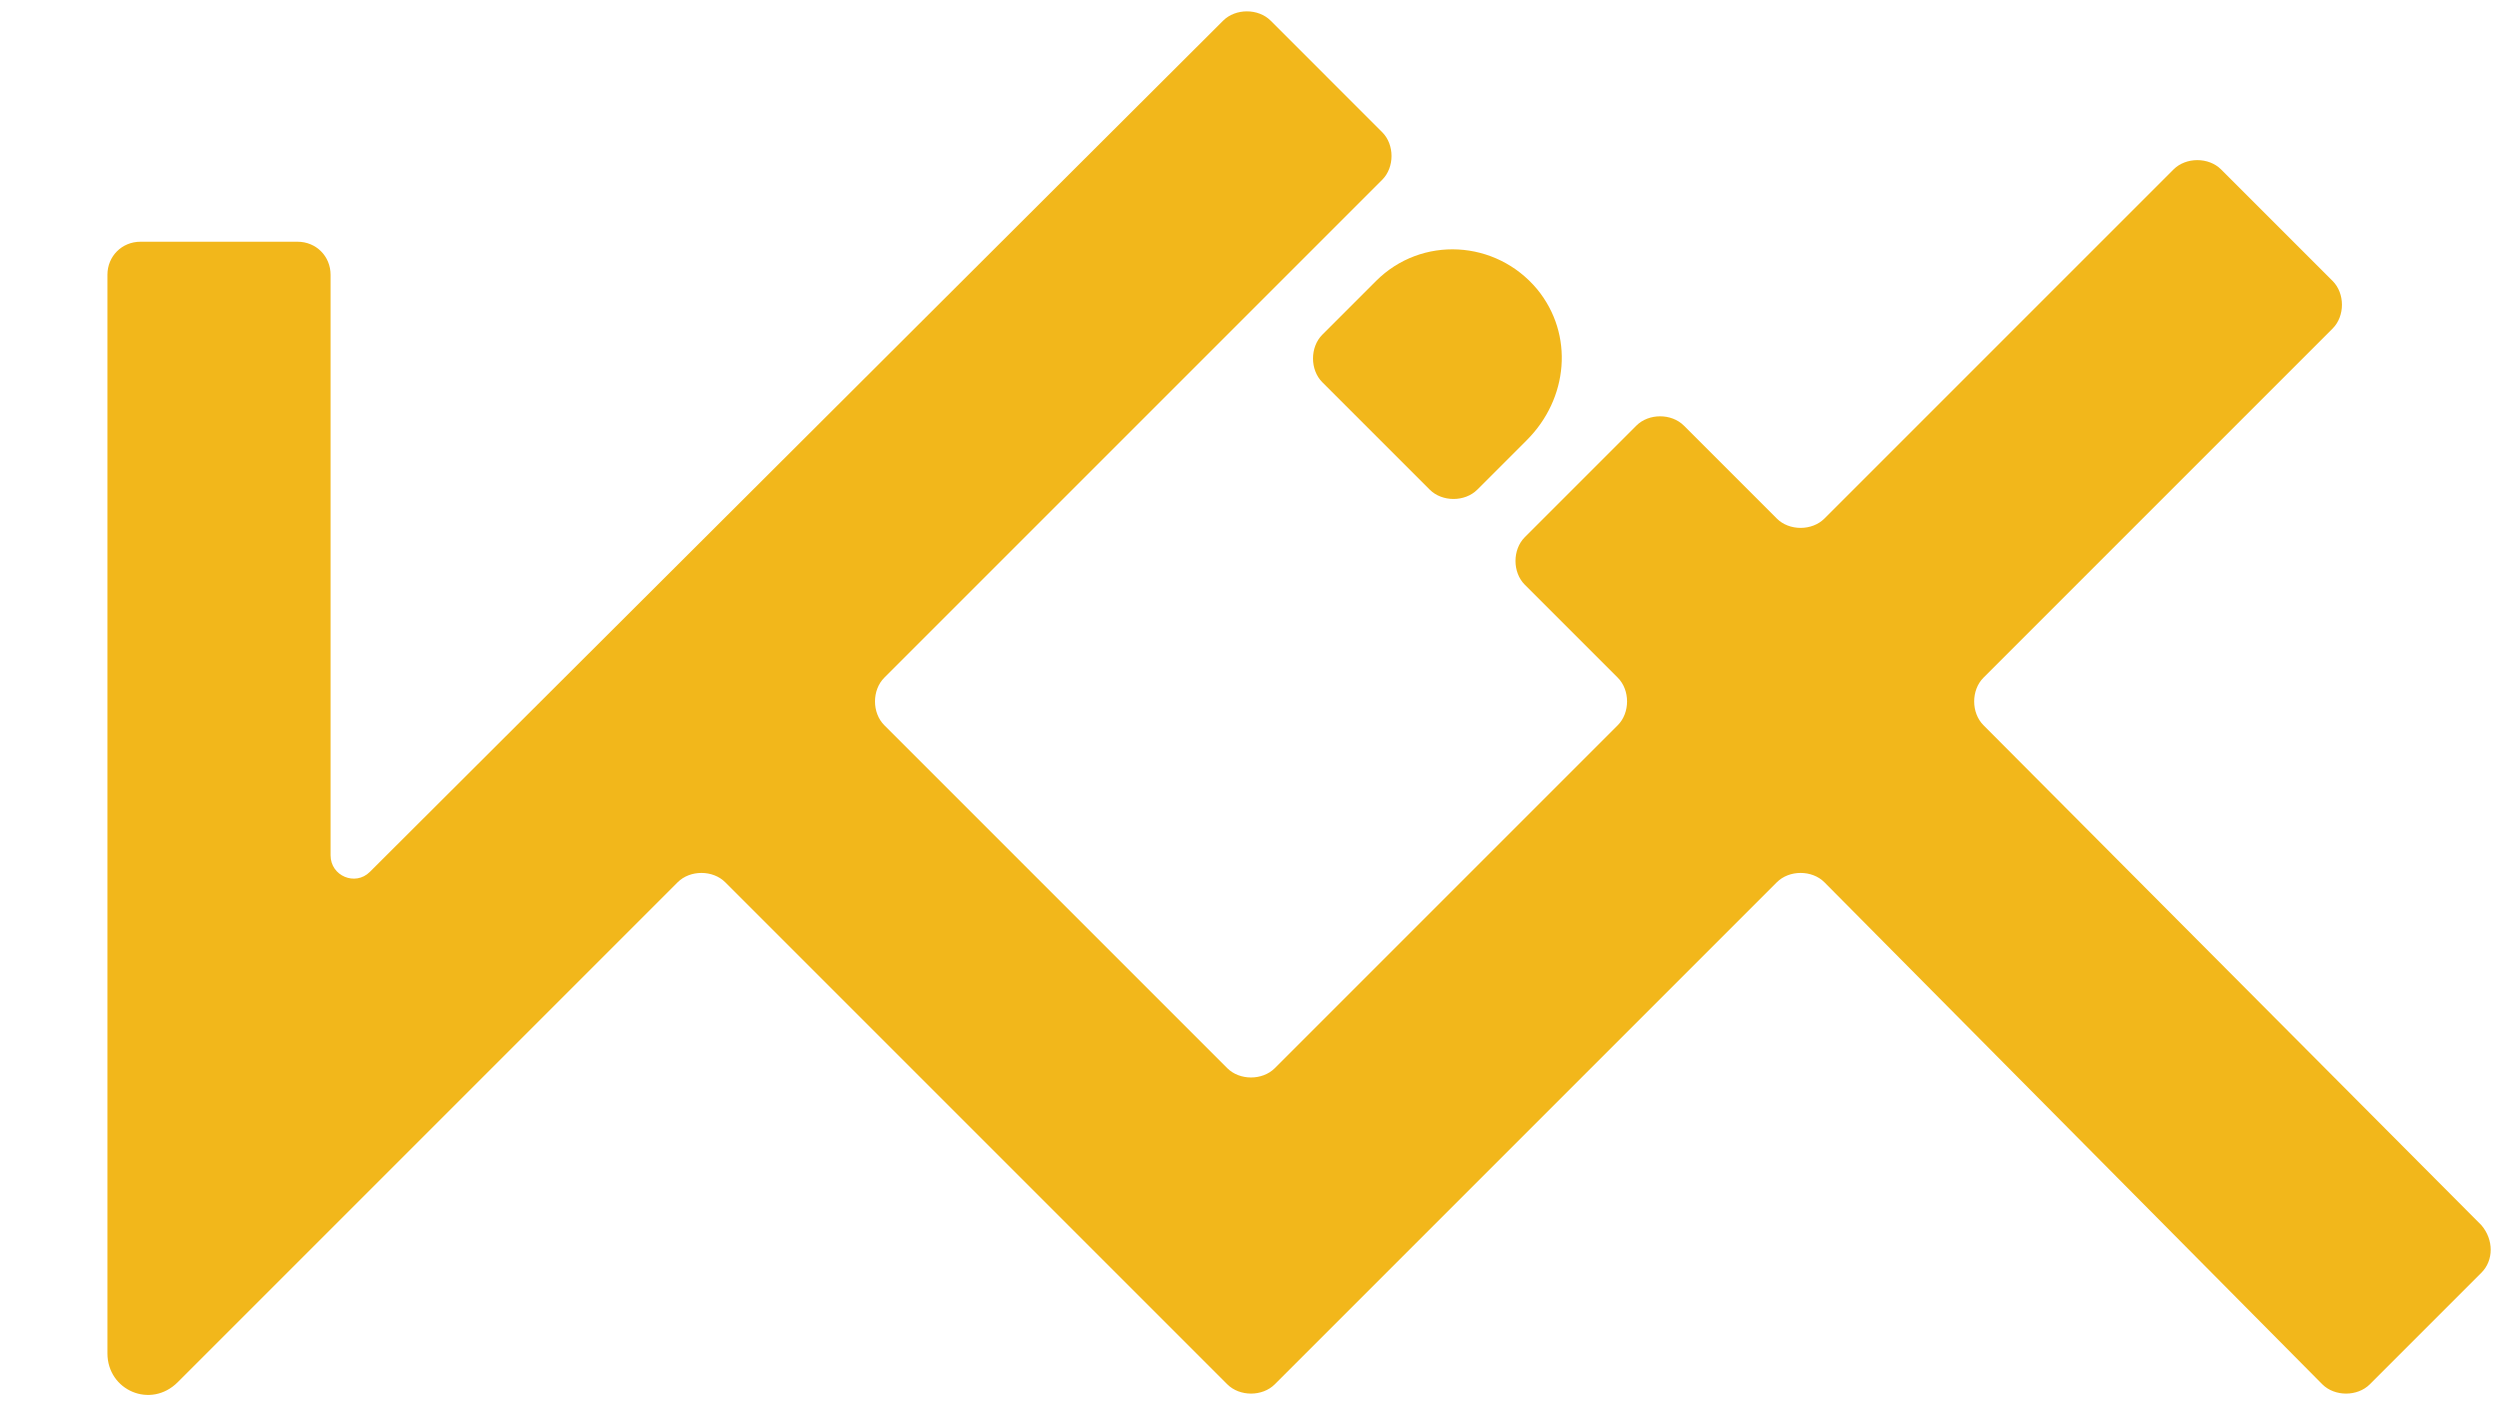 <svg xmlns="http://www.w3.org/2000/svg" id="Layer_1" width="121" height="68" version="1.1"><defs><style>.st0{fill:#f2b71b}</style></defs><path d="M120.1 59.3 96 35.1c-.6-.6-.6-1.7 0-2.3l16.9-16.9c.6-.6.6-1.7 0-2.3l-5.4-5.4c-.6-.6-1.7-.6-2.3 0L88.3 25.1c-.6.6-1.7.6-2.3 0l-4.5-4.5c-.6-.6-1.7-.6-2.3 0L73.8 26c-.6.6-.6 1.7 0 2.3l4.5 4.5c.6.6.6 1.7 0 2.3L61.7 51.7c-.6.6-1.7.6-2.3 0L42.8 35.1c-.6-.6-.6-1.7 0-2.3L66.9 8.7c.6-.6.6-1.7 0-2.3L61.5 1c-.6-.6-1.7-.6-2.3 0L17.9 42.2c-.7.7-1.9.2-1.9-.8V13.3c0-.9-.7-1.6-1.6-1.6H6.8c-.9 0-1.6.7-1.6 1.6v52.2c0 1.8 2.1 2.7 3.4 1.4l24.2-24.2c.6-.6 1.7-.6 2.3 0L59.4 67c.6.6 1.7.6 2.3 0L86 42.7c.6-.6 1.7-.6 2.3 0L112.4 67c.6.6 1.7.6 2.3 0l5.4-5.4c.6-.6.6-1.6 0-2.3Z" class="st0"/><path d="M64 16.2c-.6.6-.6 1.7 0 2.3l5.2 5.2c.6.6 1.7.6 2.3 0l2.4-2.4c2-2 2.3-5.1.5-7.3-2-2.4-5.6-2.6-7.8-.4L64 16.2Z" class="st0"/></svg>